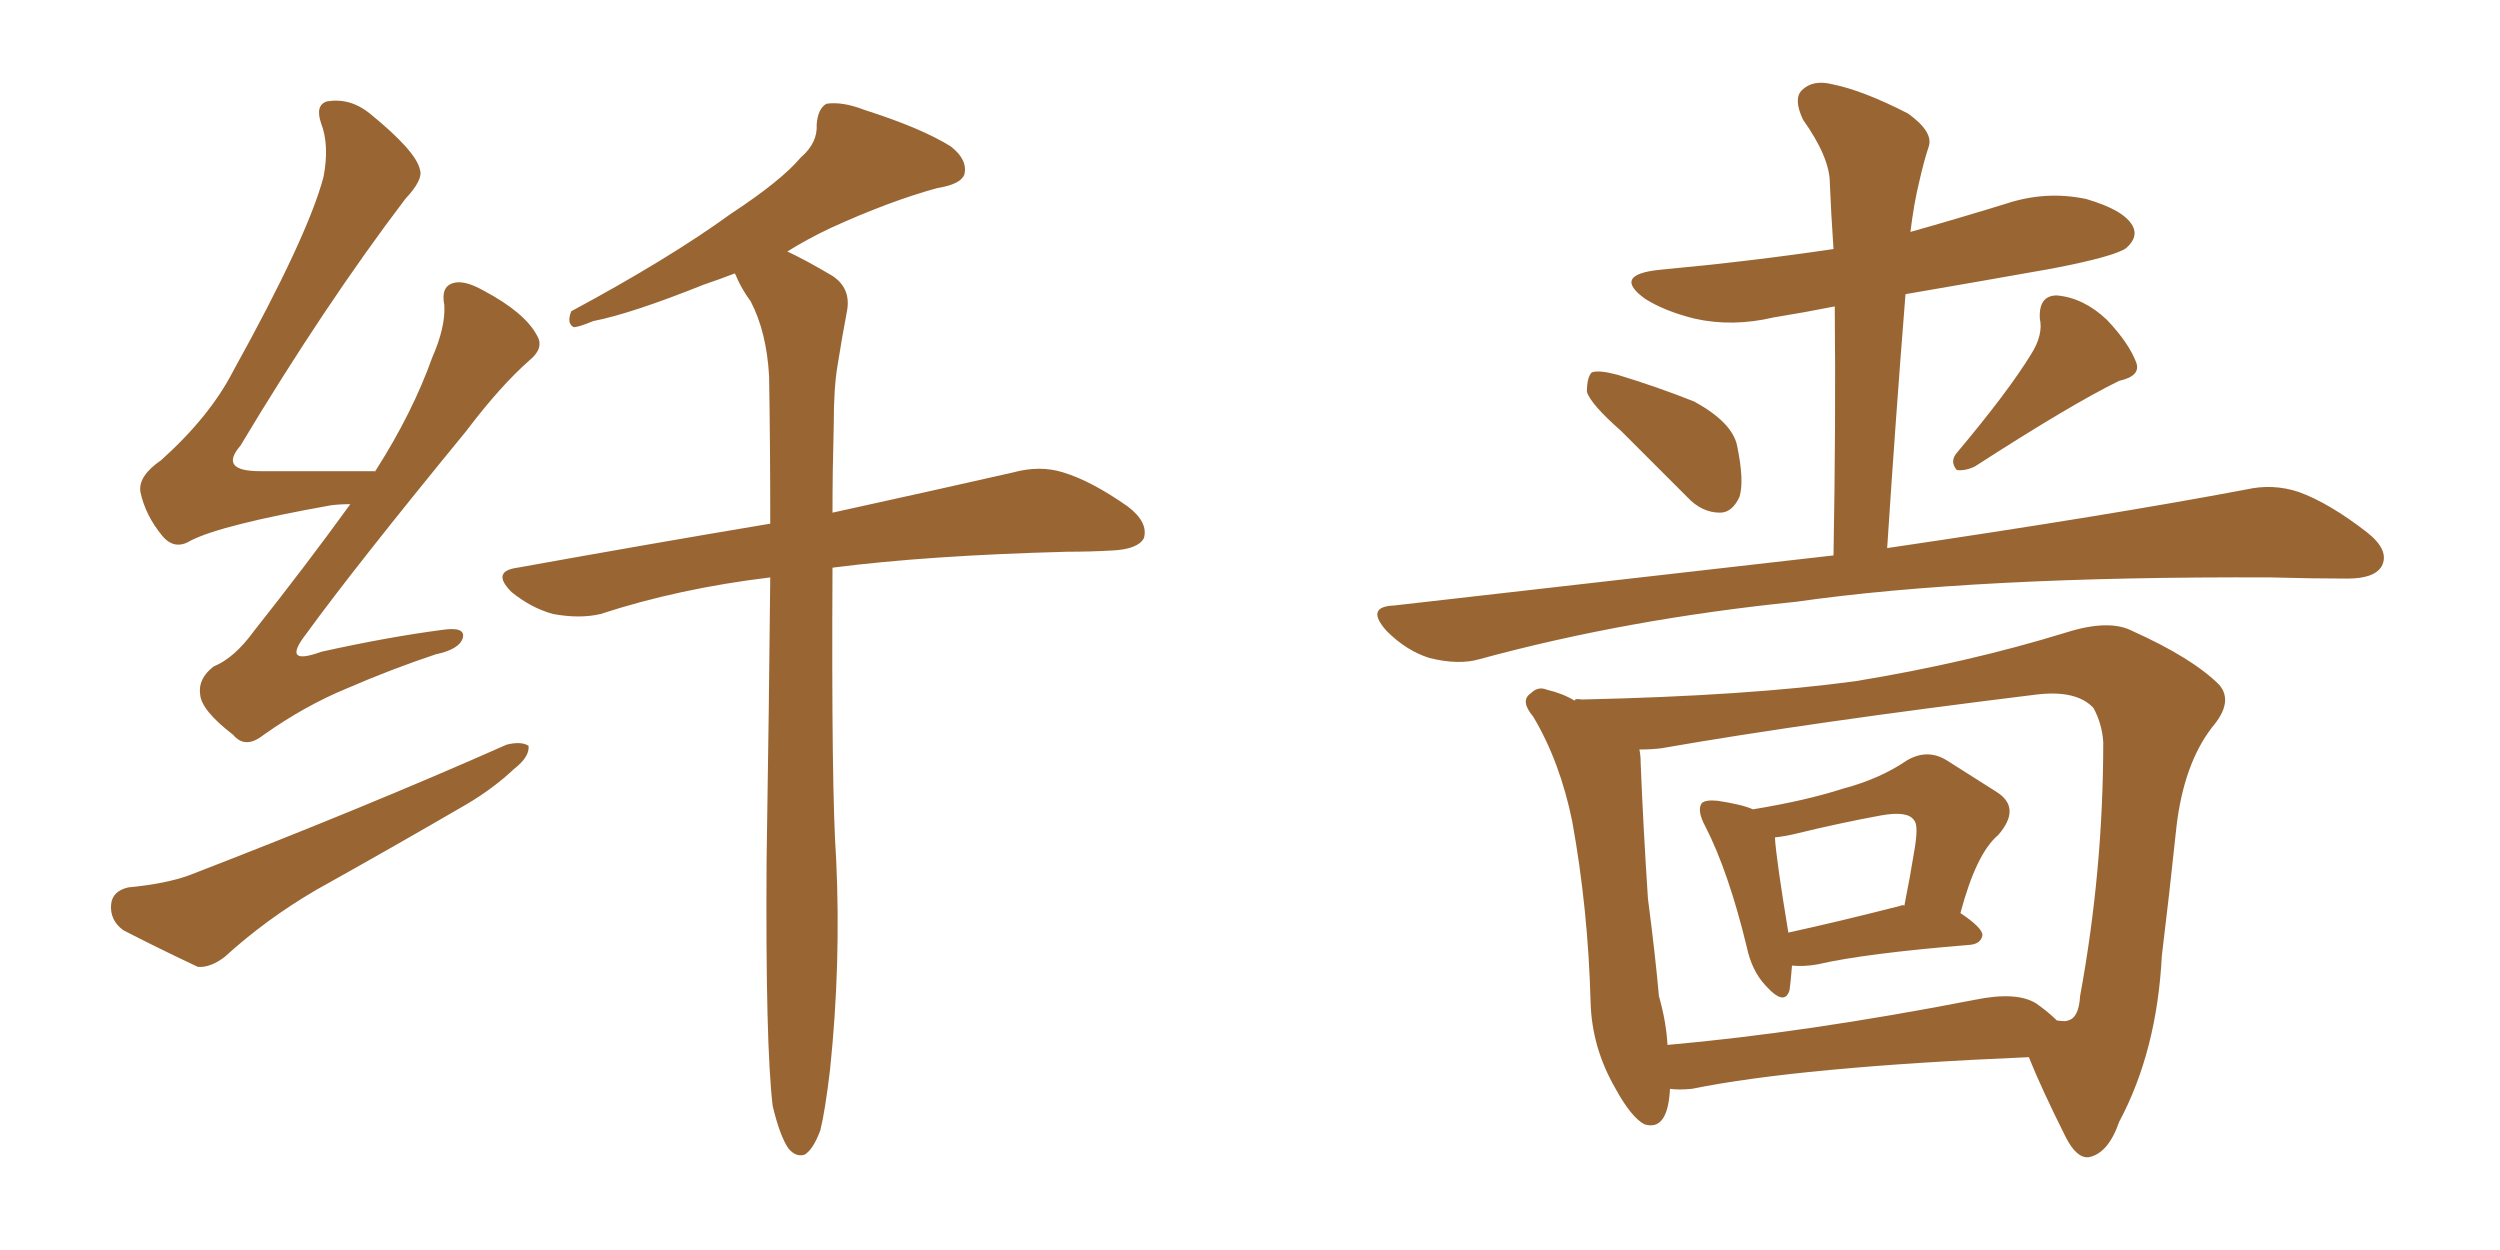 <svg xmlns="http://www.w3.org/2000/svg" xmlns:xlink="http://www.w3.org/1999/xlink" width="300" height="150"><path fill="#996633" padding="10" d="M42.04 60.50L42.04 60.50Q40.72 60.50 39.70 60.64L39.70 60.64Q26.51 62.99 22.85 64.89L22.85 64.89Q20.95 66.06 19.48 64.31L19.48 64.31Q17.43 61.82 16.85 59.03L16.85 59.03Q16.55 57.13 19.34 55.22L19.34 55.22Q25.20 49.95 27.98 44.53L27.98 44.53Q36.91 28.42 38.82 21.24L38.82 21.24Q39.55 17.43 38.53 14.79L38.53 14.79Q37.79 12.60 39.26 12.16L39.26 12.16Q42.04 11.72 44.38 13.62L44.38 13.62Q49.95 18.16 50.39 20.36L50.39 20.36Q50.83 21.53 48.63 23.88L48.63 23.88Q38.96 36.62 28.86 53.47L28.86 53.47Q26.22 56.54 31.20 56.54L31.20 56.54Q37.50 56.54 45.12 56.54L45.12 56.54Q44.97 56.40 45.12 56.40L45.12 56.40Q49.51 49.51 51.86 42.92L51.86 42.92Q53.47 39.26 53.32 36.62L53.32 36.62Q52.88 34.42 54.35 33.98L54.35 33.98Q55.66 33.54 58.01 34.86L58.01 34.86Q62.99 37.50 64.45 40.28L64.45 40.28Q65.33 41.75 63.57 43.21L63.57 43.21Q60.06 46.29 55.96 51.71L55.96 51.71Q42.63 67.97 36.77 76.03L36.77 76.03Q33.69 79.98 38.53 78.22L38.53 78.22Q46.44 76.46 53.03 75.59L53.03 75.59Q55.96 75.15 55.52 76.61L55.52 76.61Q55.08 77.93 52.29 78.52L52.29 78.52Q47.02 80.27 41.60 82.62L41.60 82.62Q36.62 84.67 31.64 88.18L31.64 88.18Q29.44 89.94 27.98 88.18L27.98 88.18Q24.17 85.25 24.02 83.35L24.02 83.35Q23.73 81.45 25.63 79.98L25.63 79.98Q28.13 78.96 30.47 75.73L30.47 75.73Q36.62 67.97 42.04 60.50ZM15.38 106.49L15.38 106.49Q19.92 106.05 22.71 105.03L22.71 105.03Q43.95 96.83 60.79 89.36L60.79 89.36Q62.55 88.92 63.43 89.50L63.43 89.50Q63.57 90.82 61.67 92.29L61.67 92.29Q59.18 94.63 55.96 96.53L55.96 96.53Q46.88 101.81 37.94 106.79L37.94 106.79Q31.93 110.30 26.95 114.84L26.95 114.84Q25.20 116.16 23.73 116.02L23.73 116.02Q18.46 113.53 14.79 111.62L14.79 111.62Q13.18 110.45 13.33 108.54L13.33 108.54Q13.48 106.93 15.38 106.49ZM92.72 132.71L92.72 132.71L92.72 132.71Q91.85 125.39 91.99 103.27L91.99 103.27Q92.29 84.38 92.43 69.29L92.43 69.29Q81.45 70.61 72.07 73.68L72.07 73.68Q69.58 74.27 66.36 73.68L66.36 73.68Q63.72 72.95 61.38 71.04L61.38 71.04Q58.89 68.55 62.11 68.12L62.11 68.12Q78.37 65.19 92.43 62.84L92.43 62.84Q92.43 53.17 92.29 45.12L92.29 45.12Q91.99 39.84 90.09 36.18L90.09 36.18Q88.92 34.57 88.33 33.11L88.33 33.11Q88.18 32.81 88.18 32.81L88.18 32.81Q86.28 33.54 84.52 34.13L84.52 34.13Q75.73 37.65 71.19 38.53L71.19 38.53Q69.43 39.26 68.85 39.26L68.85 39.26Q67.97 38.82 68.55 37.35L68.55 37.35Q80.27 31.05 87.74 25.63L87.74 25.63Q93.75 21.68 96.09 18.90L96.09 18.90Q98.14 17.14 98.00 14.94L98.00 14.94Q98.14 13.04 99.17 12.45L99.17 12.45Q101.07 12.16 103.71 13.18L103.71 13.18Q110.60 15.38 114.11 17.58L114.11 17.58Q116.16 19.19 115.72 20.95L115.72 20.95Q115.28 22.12 112.50 22.56L112.50 22.56Q106.64 24.17 99.61 27.39L99.61 27.39Q96.83 28.71 94.48 30.18L94.48 30.18Q96.68 31.20 99.90 33.11L99.90 33.11Q102.10 34.57 101.66 37.21L101.66 37.21Q101.07 40.28 100.49 43.95L100.49 43.95Q100.05 46.58 100.05 50.98L100.05 50.98Q99.90 56.54 99.90 61.52L99.90 61.52Q113.23 58.59 121.58 56.69L121.58 56.69Q124.80 55.81 127.59 56.69L127.59 56.69Q130.96 57.71 135.35 60.79L135.35 60.79Q137.84 62.70 137.26 64.60L137.26 64.60Q136.52 65.92 133.45 66.06L133.45 66.06Q130.81 66.21 128.03 66.21L128.03 66.21Q111.33 66.65 99.90 68.12L99.90 68.12Q99.76 94.78 100.34 103.13L100.34 103.13Q100.93 115.58 99.61 128.32L99.61 128.32Q99.02 133.30 98.44 135.64L98.44 135.64Q97.56 137.99 96.53 138.57L96.53 138.57Q95.51 138.87 94.63 137.84L94.63 137.84Q93.60 136.38 92.72 132.71ZM215.04 115.87L215.04 115.87Q214.89 117.77 214.75 118.80L214.75 118.80Q214.16 120.85 211.82 118.21L211.82 118.21Q210.21 116.46 209.62 113.67L209.62 113.67Q207.42 104.59 204.64 99.17L204.64 99.17Q203.61 97.27 204.20 96.39L204.20 96.39Q204.64 95.95 206.10 96.09L206.10 96.09Q209.03 96.53 210.35 97.12L210.35 97.12Q216.65 96.09 221.19 94.63L221.19 94.63Q225.59 93.46 228.81 91.26L228.81 91.26Q231.30 89.79 233.64 91.26L233.64 91.26Q237.30 93.60 239.65 95.07L239.65 95.07Q242.58 96.97 239.79 100.20L239.79 100.20Q237.16 102.39 235.25 109.57L235.25 109.57Q237.89 111.33 237.89 112.21L237.89 112.21Q237.74 113.23 236.43 113.38L236.43 113.38Q223.83 114.40 218.12 115.72L218.12 115.72Q216.50 116.02 215.04 115.87ZM228.08 108.69L228.08 108.69Q228.37 108.54 228.52 108.69L228.52 108.69Q229.25 105.03 229.69 102.25L229.69 102.25Q230.27 99.02 229.69 98.44L229.69 98.44Q228.96 97.27 225.73 97.85L225.73 97.85Q220.90 98.73 215.48 100.05L215.48 100.05Q214.31 100.34 212.99 100.49L212.99 100.49Q213.13 102.98 214.60 111.91L214.60 111.91Q220.61 110.60 228.08 108.69ZM188.96 84.08L188.96 84.08Q188.96 83.79 189.84 83.94L189.84 83.94Q209.77 83.50 222.66 81.74L222.66 81.74Q236.13 79.54 248.00 75.88L248.00 75.88Q253.13 74.27 255.91 75.73L255.91 75.73Q263.09 78.96 266.31 82.18L266.31 82.18Q268.07 84.23 265.43 87.30L265.43 87.30Q262.06 91.70 261.18 99.17L261.18 99.17Q260.30 107.52 259.42 114.70L259.42 114.70Q258.84 126.12 254.30 134.62L254.30 134.62Q252.98 138.43 250.63 138.87L250.63 138.87Q249.17 139.01 247.85 136.38L247.85 136.38Q244.92 130.52 243.46 126.86L243.46 126.86Q215.92 128.03 203.03 130.66L203.03 130.66Q201.42 130.81 200.39 130.66L200.39 130.66Q200.39 130.66 200.39 130.81L200.39 130.81Q200.10 135.79 197.31 134.91L197.31 134.91Q195.70 134.03 193.80 130.52L193.80 130.52Q191.02 125.68 190.87 120.26L190.87 120.26Q190.58 109.13 188.67 98.58L188.67 98.58Q187.21 91.41 183.98 85.99L183.98 85.99Q182.37 84.08 183.69 83.20L183.69 83.20Q184.57 82.32 185.60 82.76L185.60 82.76Q187.50 83.20 188.96 84.08ZM199.07 119.53L199.07 119.53Q199.95 122.61 200.10 125.39L200.10 125.39Q216.65 123.93 237.01 119.97L237.01 119.97Q241.99 118.95 244.34 120.41L244.34 120.41Q245.80 121.44 246.83 122.46L246.83 122.46Q248.00 122.61 248.14 122.46L248.14 122.46Q249.46 122.17 249.61 119.53L249.61 119.53Q252.39 104.44 252.39 89.06L252.39 89.06Q252.25 86.87 251.22 84.96L251.22 84.96Q249.17 82.76 244.34 83.35L244.34 83.35Q216.94 86.72 199.37 89.79L199.37 89.79Q198.19 89.94 196.73 89.94L196.73 89.94Q196.88 90.67 196.88 91.55L196.88 91.55Q197.17 98.88 197.75 107.81L197.75 107.81Q198.63 114.55 199.07 119.53ZM194.53 51.71L194.53 51.71Q190.87 48.49 190.43 47.02L190.43 47.02Q190.43 45.26 191.02 44.68L191.02 44.68Q191.89 44.38 194.09 44.97L194.09 44.97Q198.93 46.44 203.32 48.19L203.32 48.19Q207.86 50.68 208.45 53.47L208.45 53.47Q209.33 57.71 208.74 59.62L208.74 59.62Q207.86 61.52 206.40 61.52L206.40 61.52Q204.20 61.52 202.44 59.62L202.44 59.62Q198.19 55.37 194.53 51.71ZM243.75 42.48L243.75 42.48Q245.21 40.14 244.78 38.23L244.78 38.23Q244.63 35.45 246.83 35.45L246.83 35.45Q250.05 35.74 252.83 38.38L252.83 38.38Q255.47 41.16 256.35 43.51L256.35 43.51Q256.93 45.12 254.30 45.70L254.30 45.70Q248.58 48.49 237.01 55.96L237.01 55.96Q235.84 56.54 234.81 56.40L234.81 56.40Q233.94 55.37 234.81 54.35L234.81 54.35Q240.97 47.02 243.75 42.48ZM226.46 65.77L226.46 65.77L226.46 65.77Q253.27 61.82 269.53 58.74L269.53 58.74Q272.75 58.01 275.83 59.03L275.83 59.03Q279.49 60.35 284.03 63.87L284.03 63.87Q286.82 66.06 285.79 67.97L285.79 67.97Q284.91 69.43 281.69 69.43L281.69 69.43Q277.44 69.43 272.46 69.29L272.46 69.29Q237.01 69.14 215.48 72.22L215.48 72.22Q195.26 74.27 177.54 79.10L177.54 79.10Q175.05 79.83 171.53 78.96L171.53 78.96Q168.75 78.08 166.41 75.73L166.41 75.73Q163.77 72.80 167.29 72.66L167.29 72.66Q195.70 69.43 220.02 66.65L220.02 66.65Q220.31 50.83 220.17 36.77L220.17 36.77Q216.50 37.50 212.84 38.09L212.84 38.09Q207.86 39.26 203.32 38.23L203.32 38.23Q199.80 37.35 197.46 35.89L197.46 35.89Q193.36 32.96 199.22 32.37L199.22 32.37Q210.21 31.35 220.02 29.88L220.02 29.88Q219.73 25.63 219.58 21.97L219.58 21.97Q219.58 18.90 216.36 14.36L216.36 14.36Q215.19 11.87 216.21 10.84L216.21 10.84Q217.53 9.52 219.87 10.11L219.87 10.11Q223.54 10.84 228.96 13.62L228.96 13.62Q232.03 15.82 231.45 17.58L231.45 17.58Q230.86 19.34 230.27 21.97L230.27 21.97Q229.69 24.32 229.25 27.83L229.25 27.83Q234.96 26.22 240.67 24.46L240.67 24.46Q245.51 22.85 250.34 23.88L250.34 23.88Q254.88 25.20 255.91 27.10L255.91 27.10Q256.64 28.42 255.18 29.74L255.18 29.74Q253.86 30.76 246.24 32.23L246.24 32.23Q237.16 33.84 228.66 35.30L228.66 35.30Q227.49 49.95 226.46 65.77Z"/></svg>